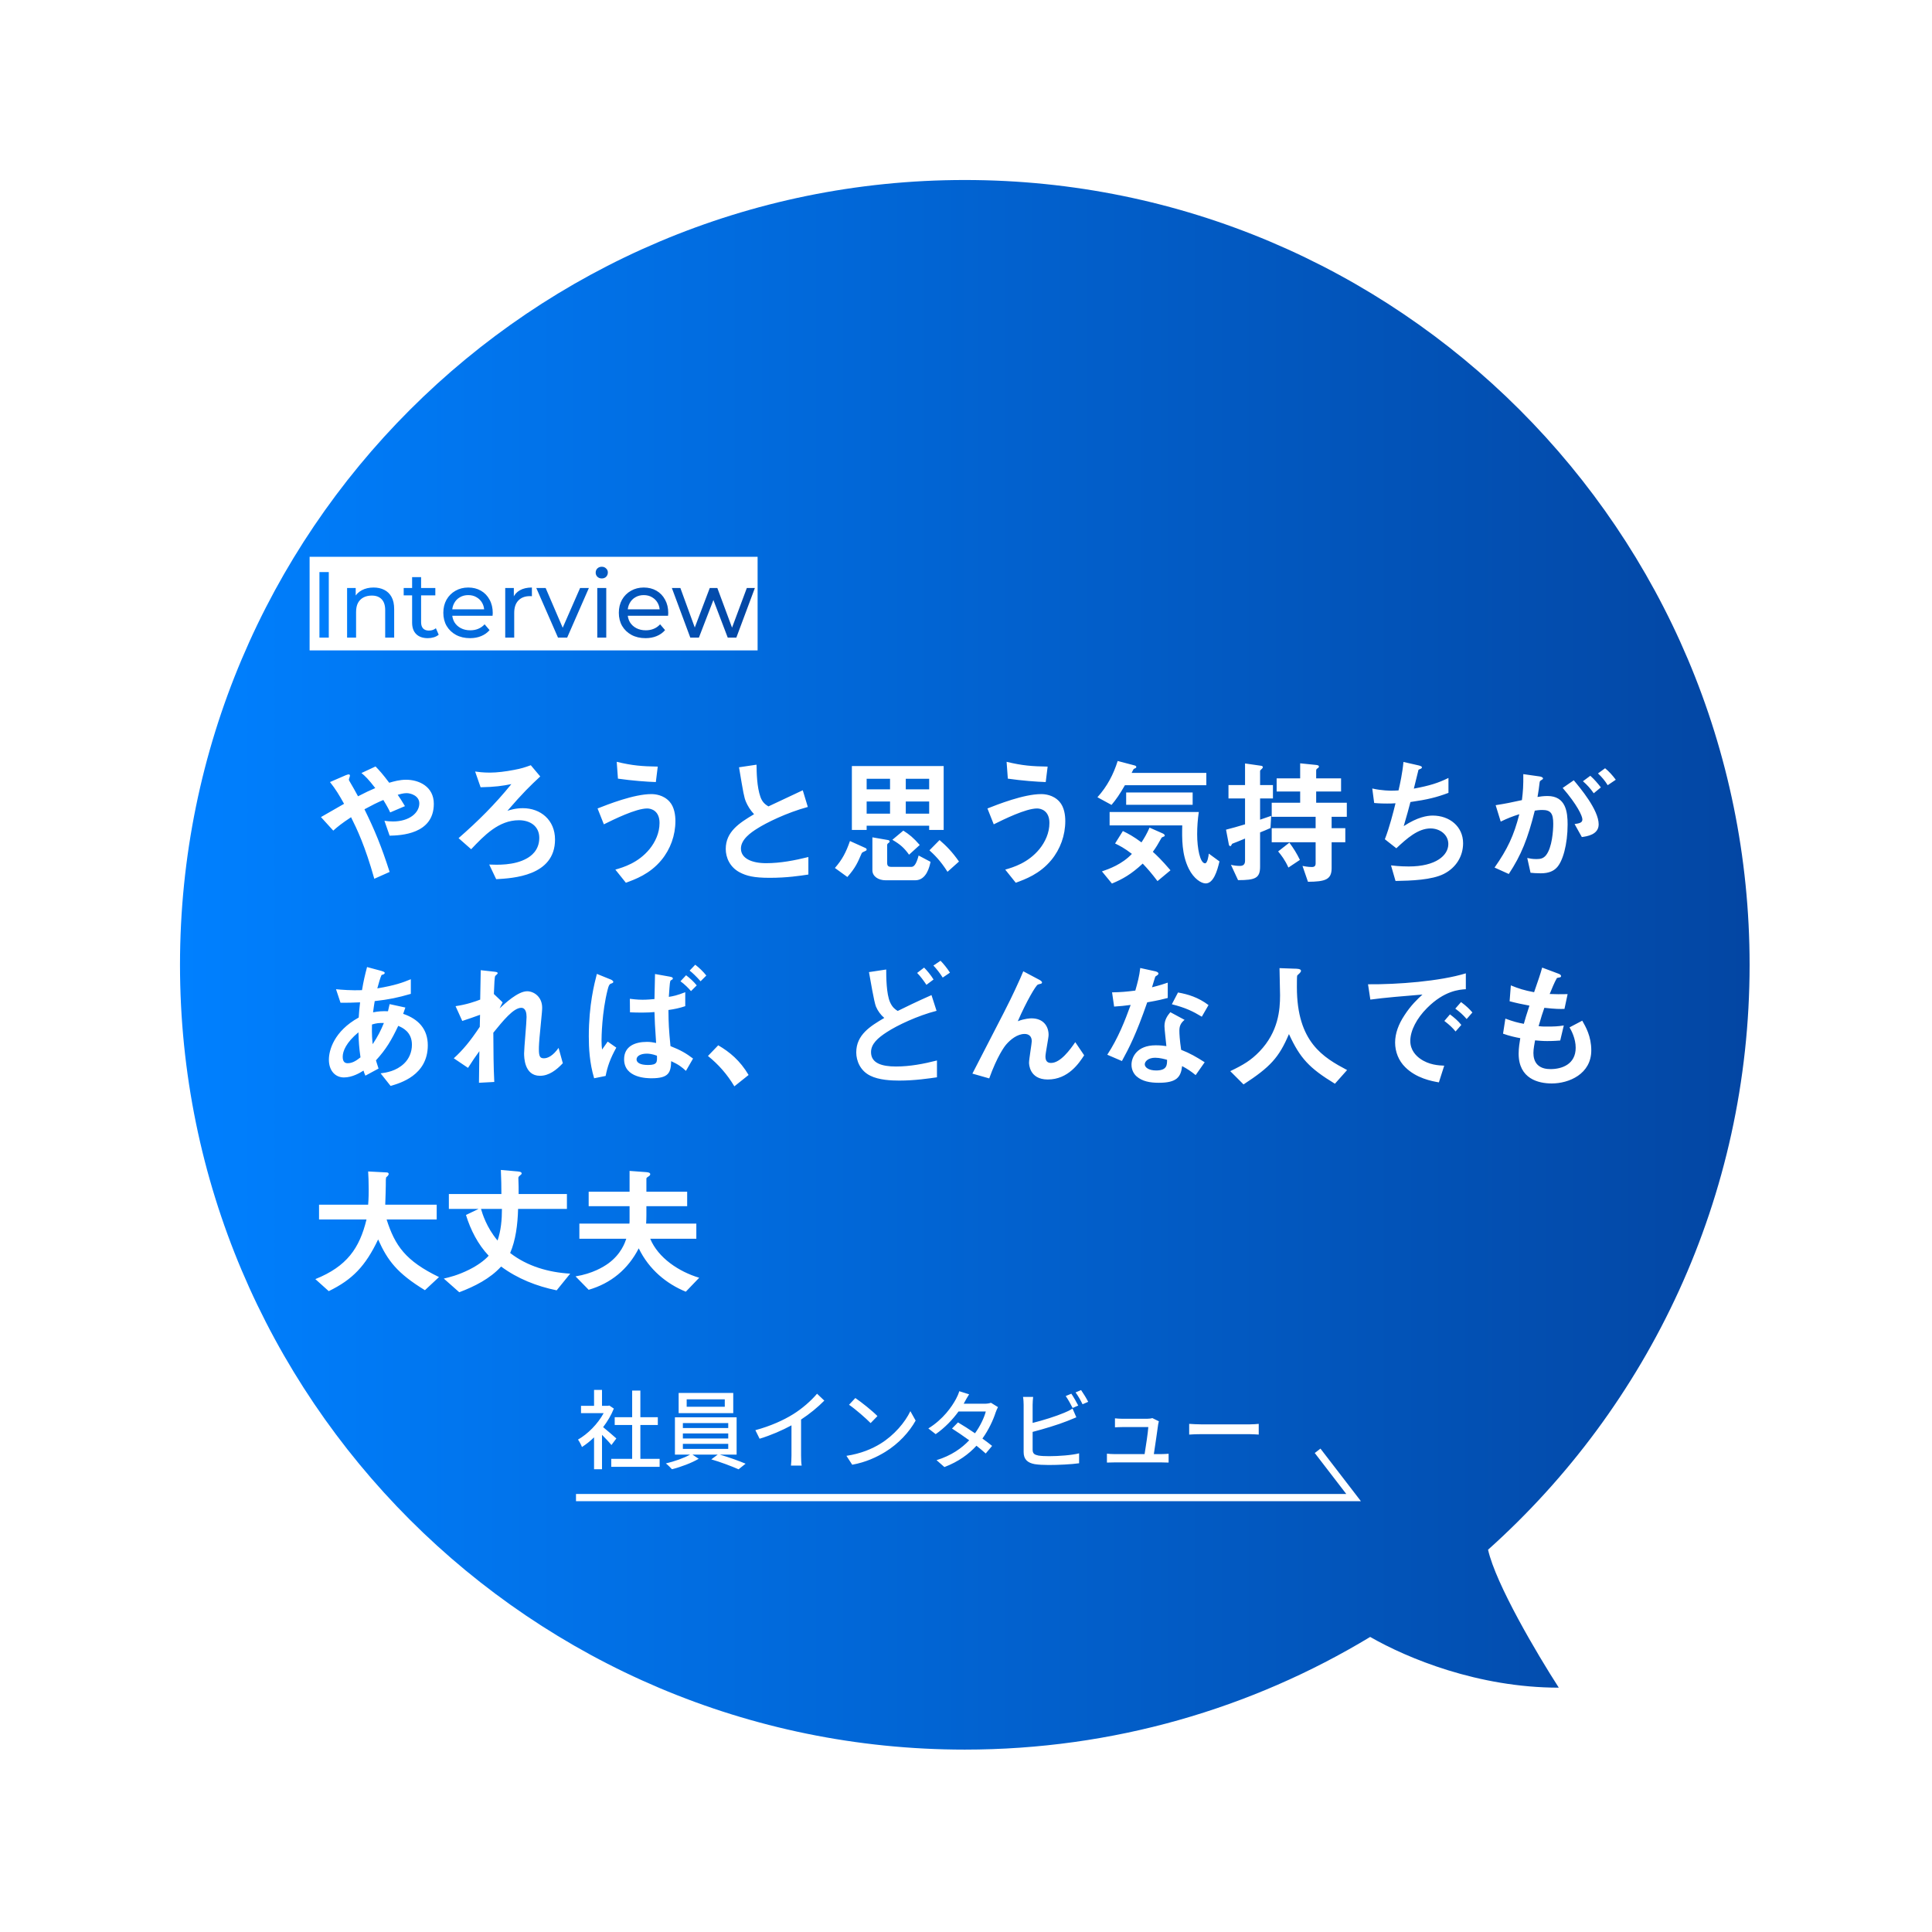 <svg width="483" height="483" viewBox="0 0 483 483" fill="none" xmlns="http://www.w3.org/2000/svg">
<g filter="url(#filter0_d_2508_36405)">
<path fill-rule="evenodd" clip-rule="evenodd" d="M372.015 387.428C412.145 351.503 437.4 299.301 437.4 241.2C437.4 132.842 349.558 45 241.2 45C132.842 45 45 132.842 45 241.2C45 349.558 132.842 437.4 241.2 437.4C278.284 437.4 312.966 427.111 342.545 409.233C351.844 414.573 369.541 421.916 389.7 421.916C384.275 413.507 373.945 396.024 372.015 387.428Z" fill="url(#paint0_linear_2508_36405)"/>
</g>
<path d="M154.087 359.617L152.856 361.258C152.359 360.632 151.387 359.595 150.502 358.71V367.306H148.514V359.336C147.542 360.286 146.506 361.107 145.49 361.755C145.296 361.237 144.799 360.286 144.497 359.898C146.959 358.494 149.443 355.988 150.912 353.288H145.253V351.452H148.514V347.478H150.502V351.452H151.992L152.338 351.387L153.461 352.143C152.813 353.785 151.862 355.362 150.782 356.787C151.798 357.608 153.59 359.163 154.087 359.617ZM160.092 364.714H164.909V366.702H152.813V364.714H158.04V356.247H153.677V354.303H158.04V347.65H160.092V354.303H164.455V356.247H160.092V364.714ZM181.195 351.69V349.832H171.67V351.69H181.195ZM183.312 348.234V353.288H169.661V348.234H183.312ZM170.719 360.956V362.23H182.059V360.956H170.719ZM170.719 358.364V359.617H182.059V358.364H170.719ZM170.719 355.772V357.003H182.059V355.772H170.719ZM184.154 363.656H179.964C182.146 364.282 184.759 365.233 186.401 365.924L184.63 367.328C183.01 366.594 180.094 365.492 177.826 364.844L179.424 363.656H173.117L174.672 364.693C172.944 365.73 170.179 366.766 167.976 367.306C167.609 366.896 166.961 366.226 166.464 365.859C168.538 365.384 171.086 364.477 172.512 363.656H168.732V354.325H184.154V363.656ZM188.842 357.543C192.622 356.528 195.862 355.059 198.259 353.569C200.506 352.186 202.795 350.178 204.264 348.428L206.078 350.156C204.437 351.819 202.406 353.482 200.268 354.886V363.85C200.268 364.736 200.311 365.924 200.419 366.399H197.741C197.806 365.924 197.87 364.736 197.87 363.85V356.334C195.602 357.565 192.751 358.818 189.9 359.682L188.842 357.543ZM213.833 349.508C215.345 350.523 218.153 352.77 219.362 354.022L217.656 355.772C216.533 354.627 213.854 352.273 212.256 351.193L213.833 349.508ZM211.608 363.958C215.215 363.418 218.023 362.209 220.097 360.934C223.574 358.796 226.274 355.556 227.592 352.791L228.91 355.146C227.354 357.954 224.698 360.891 221.328 362.965C219.146 364.304 216.403 365.578 213.055 366.183L211.608 363.958ZM242.28 348.579C241.848 349.227 241.394 350.07 241.157 350.502C241.07 350.653 241.006 350.782 240.919 350.934H246.125C246.73 350.934 247.334 350.847 247.745 350.696L249.494 351.776C249.3 352.143 249.062 352.683 248.911 353.115C248.306 354.994 247.183 357.435 245.606 359.638C246.514 360.286 247.356 360.934 248.026 361.474L246.427 363.375C245.822 362.814 245.002 362.144 244.116 361.431C242.194 363.526 239.623 365.427 236.102 366.766L234.137 365.038C237.83 363.915 240.444 362.036 242.302 360.07C240.811 358.99 239.256 357.932 238.003 357.133L239.494 355.599C240.79 356.355 242.302 357.327 243.749 358.321C245.023 356.571 246.038 354.454 246.449 352.878H239.623C238.198 354.843 236.232 356.938 233.921 358.537L232.085 357.111C235.822 354.8 237.96 351.668 238.997 349.746C239.256 349.292 239.645 348.428 239.818 347.802L242.28 348.579ZM267.833 348.428C268.373 349.206 269.129 350.545 269.561 351.387L268.157 351.992C267.725 351.128 267.012 349.832 266.429 349.011L267.833 348.428ZM270.274 347.521C270.835 348.32 271.656 349.659 272.045 350.458L270.641 351.063C270.187 350.134 269.496 348.903 268.891 348.104L270.274 347.521ZM258.286 349.227C258.221 349.81 258.156 350.588 258.156 351.214V355.729C260.705 355.102 263.945 354.087 266.04 353.202C266.753 352.921 267.422 352.597 268.135 352.143L269.086 354.325C268.373 354.606 267.509 354.994 266.818 355.254C264.506 356.182 260.878 357.262 258.156 357.975V362.382C258.156 363.418 258.61 363.678 259.625 363.894C260.273 364.002 261.288 364.045 262.325 364.045C264.593 364.045 267.984 363.807 269.777 363.332V365.816C267.811 366.097 264.571 366.248 262.195 366.248C260.856 366.248 259.56 366.183 258.653 366.032C256.903 365.708 255.91 364.844 255.91 363.03V351.214C255.91 350.696 255.866 349.81 255.758 349.227H258.286ZM289.714 355.318C289.649 355.556 289.584 355.88 289.541 356.096C289.368 357.478 288.763 361.518 288.461 363.526H290.275C290.772 363.526 291.658 363.483 292.154 363.44V365.643C291.744 365.622 290.837 365.6 290.318 365.6H278.676C277.963 365.6 277.466 365.622 276.732 365.643V363.418C277.294 363.483 277.985 363.526 278.676 363.526H286.15C286.452 361.69 287.014 357.975 287.078 356.766H280.663C280.015 356.766 279.324 356.809 278.741 356.83V354.584C279.281 354.649 280.102 354.692 280.642 354.692H286.776C287.165 354.692 287.856 354.627 288.072 354.519L289.714 355.318ZM297.295 355.966C298.008 356.01 299.347 356.096 300.514 356.096H312.264C313.301 356.096 314.143 356.01 314.683 355.966V358.645C314.208 358.623 313.214 358.537 312.264 358.537H300.514C299.326 358.537 298.03 358.58 297.295 358.645V355.966Z" fill="white"/>
<path d="M144 374.4H338.4L329.4 362.7" stroke="white" stroke-width="1.8"/>
<path d="M108.454 200.953C108.454 208.614 100.075 208.853 97.407 208.921L96.107 205.194C96.791 205.296 97.544 205.365 98.228 205.365C102.332 205.365 104.828 203.21 104.828 200.85C104.828 198.969 102.742 198.285 101.648 198.285C100.861 198.285 99.903 198.559 99.425 198.696C99.903 199.345 100.451 200.235 101.237 201.534L97.544 203.107C97.236 202.423 96.894 201.739 95.834 199.995C94.158 200.713 93.2 201.192 91.114 202.321C93.679 207.519 95.355 211.589 97.407 217.984L93.576 219.694C91.251 211.418 89.233 207.246 87.763 204.304C85.437 205.843 84.411 206.664 83.317 207.656L80.239 204.27C80.717 203.997 81.264 203.689 86.018 200.953C84.856 198.867 83.898 197.259 82.496 195.515L86.121 193.942C86.531 193.771 87.489 193.292 87.489 193.908C87.489 194.079 87.215 194.763 87.215 194.934C87.215 195.07 87.557 195.583 87.66 195.789C87.899 196.131 88.925 198.012 89.507 199.072C91.353 198.114 92.379 197.635 93.816 197.02C92.106 194.797 91.285 194.01 90.362 193.258L93.884 191.616C94.876 192.642 95.629 193.463 97.304 195.686C98.467 195.344 99.938 194.934 101.511 194.934C104.76 194.934 108.454 196.644 108.454 200.953ZM138.755 209.879C138.755 219.045 128.153 219.558 124.049 219.797L122.305 216.138C124.22 216.206 128.529 216.411 131.71 214.599C132.633 214.086 134.822 212.649 134.822 209.469C134.822 206.596 132.599 205.057 129.726 205.057C124.664 205.057 121.039 208.887 117.79 212.307L114.644 209.537C119.569 205.228 123.673 201.158 127.845 196.028C125.588 196.473 123.775 196.746 120.15 196.815L118.782 192.882C119.5 192.984 120.766 193.155 122.476 193.155C124.22 193.155 126.443 192.882 128.529 192.471C130.376 192.129 131.162 191.856 132.701 191.308L135.061 194.113C132.565 196.438 130.718 198.217 126.853 202.697C127.435 202.526 128.803 202.047 130.718 202.047C135.13 202.047 138.755 204.988 138.755 209.879ZM164.439 191.65L163.96 195.515C161.806 195.447 158.009 195.173 154.487 194.66L154.179 190.453C158.146 191.411 160.506 191.582 164.439 191.65ZM168.851 205.262C168.851 208.819 167.62 212.273 165.362 215.009C162.455 218.532 158.796 219.831 156.47 220.686L153.837 217.403C155.855 216.822 159.548 215.727 162.387 212.273C163.823 210.495 164.884 208.237 164.884 205.741C164.884 202.731 162.866 202.116 161.806 202.116C158.967 202.116 153.461 204.852 150.964 206.083L149.391 202.116C151.922 201.124 158.454 198.525 162.832 198.525C163.721 198.525 165.841 198.696 167.38 200.406C168.611 201.774 168.851 203.826 168.851 205.262ZM202.093 218.634C200.041 218.942 196.724 219.455 192.449 219.455C188.413 219.455 186.635 218.976 184.925 218.087C182.462 216.787 181.436 214.393 181.436 212.239C181.436 207.964 184.754 205.775 188.516 203.552C187.558 202.526 186.908 201.432 186.498 200.474C186.019 199.345 185.848 198.354 184.754 191.821L189.131 191.172C189.166 193.087 189.2 196.712 190.123 199.277C190.602 200.577 191.32 201.124 192.107 201.603C196.04 199.756 196.484 199.551 200.691 197.567L201.956 201.739C196.553 203.21 191.491 205.741 189.302 207.143C187.763 208.101 185.233 209.845 185.233 212.136C185.233 214.599 187.934 215.796 191.525 215.796C195.082 215.796 198.639 215.112 202.093 214.257V218.634ZM235.917 207.485H232.292V206.425H216.662V207.485H212.969V191.514H235.917V207.485ZM232.292 197.328V194.694H226.444V197.328H232.292ZM232.292 203.415V200.371H226.444V203.415H232.292ZM222.511 197.328V194.694H216.662V197.328H222.511ZM222.511 203.415V200.371H216.662V203.415H222.511ZM239.747 215.385L236.875 217.95C235.062 215.077 233.455 213.573 232.36 212.581L234.891 210.016C236.635 211.521 238.072 212.991 239.747 215.385ZM229.932 211.247L227.264 213.675C226.033 211.965 225.076 211.11 223.092 209.947L225.828 207.656C227.333 208.614 228.359 209.434 229.932 211.247ZM232.634 215.454C232.394 216.616 231.642 220.071 228.803 220.071H221.416C219.569 220.071 218.099 219.079 218.099 217.574V209.332L222.032 210.016C222.237 210.05 222.408 210.187 222.408 210.358C222.408 210.563 222.237 210.666 222.134 210.734C222.032 210.802 221.792 210.973 221.792 211.247V215.727C221.792 216.445 222.066 216.719 222.853 216.719H227.812C228.427 216.719 229.009 216.274 229.658 213.88L232.634 215.454ZM216.662 212.376C216.662 212.615 216.491 212.683 216.32 212.752C215.705 213.025 215.534 213.094 215.397 213.367C214.439 215.59 213.892 216.924 211.84 219.25L208.728 216.993C210.575 214.872 211.498 213.094 212.49 210.255L216.355 211.999C216.526 212.068 216.662 212.205 216.662 212.376ZM261.909 191.65L261.43 195.515C259.276 195.447 255.479 195.173 251.957 194.66L251.649 190.453C255.616 191.411 257.976 191.582 261.909 191.65ZM266.321 205.262C266.321 208.819 265.09 212.273 262.832 215.009C259.925 218.532 256.266 219.831 253.94 220.686L251.307 217.403C253.325 216.822 257.018 215.727 259.857 212.273C261.293 210.495 262.354 208.237 262.354 205.741C262.354 202.731 260.336 202.116 259.276 202.116C256.437 202.116 250.931 204.852 248.434 206.083L246.861 202.116C249.392 201.124 255.924 198.525 260.302 198.525C261.191 198.525 263.311 198.696 264.85 200.406C266.081 201.774 266.321 203.826 266.321 205.262ZM301.581 196.302H281.232C279.932 198.559 279.043 199.858 277.88 201.226L274.358 199.311C276.82 196.575 278.359 193.6 279.419 190.248L283.592 191.343C283.729 191.377 284.071 191.479 284.071 191.719C284.071 191.821 284.036 191.89 284.002 191.958C283.934 191.992 283.592 192.163 283.523 192.198C283.352 192.3 283.318 192.403 282.908 193.224H301.581V196.302ZM298.161 201.192H281.54V198.114H298.161V201.192ZM304.864 215.351C304.283 217.882 303.325 220.857 301.41 220.857C300.35 220.857 298.469 219.729 297.203 217.198C295.425 213.641 295.493 209.605 295.562 206.356H277.402V203.005H299.7C299.426 204.852 299.29 206.698 299.29 208.579C299.29 212.034 300.008 215.83 301.273 215.83C301.855 215.83 302.162 213.949 302.197 213.402L304.864 215.351ZM292.621 217.574L289.372 220.276C287.867 218.292 286.943 217.232 285.678 215.898C282.805 218.566 280.685 219.763 277.983 220.891L275.486 217.848C277.299 217.232 280.514 216.069 282.976 213.47C281.061 211.999 279.898 211.418 278.77 210.871L280.719 207.759C282.053 208.408 283.352 209.092 285.37 210.597C286.191 209.332 286.704 208.443 287.388 206.904L290.637 208.34C290.808 208.408 291.184 208.614 291.184 208.887C291.184 209.058 291.013 209.127 290.911 209.161C290.74 209.229 290.466 209.332 290.398 209.434C289.303 211.35 289.166 211.623 288.209 212.957C289.098 213.744 290.398 214.975 292.621 217.574ZM336.704 204.202H332.908V207.04H336.328V210.563H332.908V217.027C332.908 219.9 331.335 220.413 326.992 220.447L325.624 216.48C326.992 216.753 327.71 216.753 327.949 216.753C328.633 216.753 328.907 216.48 328.907 215.83V210.563H317.929V207.04H328.907V204.202H317.929V200.679H325.042V197.875H319.16V194.592H325.042V190.83L329.078 191.24C329.249 191.274 329.728 191.308 329.728 191.616C329.728 191.856 329.557 191.992 329.42 192.061C329.249 192.163 329.044 192.3 329.044 192.608V194.592H335.268V197.875H329.044V200.679H336.704V204.202ZM324.974 214.975L322.101 216.89C321.246 214.975 320.323 213.812 319.536 212.854L322.34 210.666C323.366 212.034 324.221 213.402 324.974 214.975ZM318.236 199.619H315.022V204.92C316.253 204.51 316.526 204.407 317.792 203.962L317.621 207.006C316.253 207.622 316.116 207.656 315.022 208.101V216.651C315.022 219.523 313.859 220.036 309.515 220.036L307.737 216.206C308.455 216.377 309.208 216.48 309.96 216.48C310.849 216.48 311.26 216.069 311.26 215.18V209.64C309.344 210.426 309.208 210.495 308.387 210.802C308.147 210.871 308.011 210.939 307.942 211.11C307.771 211.452 307.737 211.521 307.566 211.521C307.498 211.521 307.292 211.486 307.224 211.179L306.506 207.417C308.318 206.938 309.139 206.733 311.26 206.083V199.619H307.121V196.267H311.26V190.864L315.295 191.445C315.603 191.479 315.706 191.65 315.706 191.787C315.706 191.924 315.603 192.061 315.535 192.129C315.056 192.574 315.022 192.608 315.022 192.813V196.267H318.236V199.619ZM365.774 210.802C365.774 214.086 363.996 216.924 360.986 218.463C357.977 220.002 352.813 220.173 348.88 220.242L347.751 216.343C349.837 216.616 351.787 216.616 352.197 216.616C358.969 216.616 362.081 213.846 362.081 211.008C362.081 208.682 359.995 207.109 357.635 207.109C354.488 207.109 351.684 209.64 349.085 212.068L346.212 209.811C347.375 206.835 348.332 203.039 348.88 200.816C348.161 200.884 347.409 200.884 346.759 200.884C346.451 200.884 344.912 200.884 343.544 200.748L343.066 197.122C345.425 197.67 347.648 197.67 347.854 197.67C348.503 197.67 349.085 197.635 349.632 197.601C350.008 195.994 350.624 193.155 350.863 190.488L354.762 191.377C355.001 191.445 355.48 191.582 355.48 191.821C355.48 192.198 355.036 192.198 354.625 192.437C354.454 193.087 353.633 196.438 353.462 197.157C357.498 196.404 359.516 195.754 362.115 194.489V198.217C359.105 199.345 356.882 199.893 352.607 200.508C352.334 201.568 351.616 204.27 350.932 206.527C354.386 204.27 356.78 203.894 358.182 203.894C362.389 203.894 365.774 206.63 365.774 210.802ZM403.942 194.934L401.924 196.302C401.24 195.173 400.419 194.215 399.496 193.36L401.274 192.061C402.197 192.813 403.087 193.771 403.942 194.934ZM400.214 196.849L398.435 198.319C397.58 197.088 396.794 196.233 395.734 195.31L397.58 193.942C398.538 194.797 399.461 195.857 400.214 196.849ZM399.667 206.083C399.667 208.682 396.725 209.092 395.46 209.263L393.647 206.014C394.879 205.843 395.597 205.672 395.597 204.852C395.597 203.997 394.297 201.192 390.672 196.986L393.442 195.07C395.015 196.951 399.667 202.458 399.667 206.083ZM391.903 206.117C391.903 211.042 390.706 215.454 389.099 216.993C388.381 217.711 387.252 218.326 385.2 218.326C384.174 218.326 383.251 218.258 382.635 218.19L381.814 214.496C382.43 214.633 383.148 214.77 384.14 214.77C385.2 214.77 385.884 214.564 386.5 213.812C388.039 211.897 388.312 207.588 388.312 205.946C388.312 203.313 387.662 202.492 385.542 202.492C384.79 202.492 384.106 202.594 383.695 202.663C381.951 209.674 380.309 213.778 377.197 218.497L373.64 216.89C376.855 212.307 378.463 208.921 379.831 203.552C377.984 204.133 376.889 204.578 375.179 205.399L373.914 201.295C376.513 200.884 377.676 200.645 380.48 200.029C380.754 197.841 380.857 196.404 380.822 193.531L384.926 194.113C385.371 194.181 385.747 194.352 385.747 194.626C385.747 194.763 385.713 194.797 385.371 195.002C384.961 195.276 384.961 195.276 384.892 195.72C384.721 197.088 384.653 197.704 384.379 199.243C384.926 199.14 385.884 199.003 386.876 199.003C391.493 199.003 391.903 203.073 391.903 206.117ZM106.949 261.324C106.949 268.848 100.006 270.797 97.646 271.481L95.15 268.335C96.552 268.164 99.014 267.787 100.998 265.906C102.229 264.744 102.982 263.068 102.982 261.187C102.982 257.904 100.519 256.878 99.561 256.467C97.852 260.058 96.552 262.281 93.987 265.086C94.226 265.906 94.295 266.043 94.637 267.138L91.353 268.916C91.114 268.403 91.08 268.3 90.875 267.651C89.951 268.232 88.07 269.361 85.984 269.361C83.829 269.361 82.222 267.685 82.222 264.915C82.222 262.589 83.487 257.801 89.678 254.381C89.746 253.047 89.849 252.192 90.02 250.585C87.865 250.687 86.976 250.687 85.129 250.687L84.001 247.302C85.232 247.438 88.002 247.644 90.499 247.541C90.909 245.113 91.217 243.847 91.764 241.761L95.321 242.719C96.176 242.958 96.176 243.129 96.176 243.232C96.176 243.54 95.765 243.642 95.389 243.745C95.013 244.6 94.739 245.592 94.329 247.096C98.809 246.344 100.724 245.626 102.708 244.805V248.464C99.425 249.422 97.27 249.867 93.679 250.277C93.474 251.542 93.44 251.713 93.269 253.081C94.739 252.808 95.492 252.774 96.996 252.808C97.168 252.124 97.27 251.679 97.407 251.029L101.34 251.884L100.793 253.458C104.623 254.757 106.949 257.288 106.949 261.324ZM95.971 255.749C94.773 255.715 94.124 255.783 92.995 256.125C92.927 258.69 93.064 259.956 93.166 261.05C94.5 259.032 95.184 257.664 95.971 255.749ZM90.122 264.333C89.78 261.905 89.678 260.469 89.609 258.075C86.531 260.64 85.676 262.794 85.676 264.196C85.676 265.599 86.36 265.804 86.942 265.804C88.275 265.804 89.37 264.915 90.122 264.333ZM140.704 265.804C139.131 267.48 137.25 268.95 134.993 268.95C131.026 268.95 131.026 264.196 131.026 263.341C131.026 262.042 131.641 255.681 131.641 254.244C131.641 253.355 131.47 251.953 130.307 251.953C128.358 251.953 125.725 255.236 123.331 258.177C123.365 262.931 123.365 266.488 123.57 270.489L119.74 270.694L119.842 262.794C118.782 264.265 118.201 265.086 117.004 266.967L113.447 264.573C115.772 262.452 117.551 260.298 119.945 256.707L120.013 253.697C118.201 254.347 117.277 254.689 115.567 255.236L113.891 251.542C116.696 251.132 118.816 250.38 120.047 249.901L120.184 242.548L123.57 242.924C124.117 242.992 124.425 243.027 124.425 243.334C124.425 243.437 123.912 243.882 123.809 243.984C123.638 244.258 123.57 245.899 123.467 248.499L125.656 250.585L124.904 252.09C126.238 250.858 129.487 247.815 131.778 247.815C133.488 247.815 135.54 249.217 135.54 251.919C135.54 252.534 135.506 252.91 135.061 257.493C134.753 260.503 134.719 261.631 134.719 262.315C134.719 264.196 135.061 264.573 135.985 264.573C136.942 264.573 138.242 263.957 139.644 261.973L140.704 265.804ZM171.313 248.054V251.542C169.911 252.021 168.577 252.295 167.107 252.5C167.141 255.954 167.209 257.288 167.62 261.529C170.15 262.521 171.553 263.341 173.263 264.641L171.484 267.719C170.527 266.83 169.637 266.112 167.791 265.291C167.722 268.164 167.175 269.566 162.9 269.566C161.908 269.566 156.026 269.566 156.026 264.812C156.026 261.597 158.693 260.469 161.737 260.469C162.524 260.469 163.242 260.571 164.029 260.742C163.721 256.091 163.687 255.475 163.618 253.013C162.9 253.081 161.977 253.15 160.506 253.15C159.48 253.15 158.351 253.116 157.496 253.081L157.462 249.696C159.275 249.935 160.335 249.935 160.643 249.935C161.737 249.935 162.9 249.832 163.618 249.764C163.652 248.088 163.721 245.079 163.755 243.505L167.414 244.155C168.167 244.292 168.201 244.429 168.201 244.634C168.201 244.702 168.201 244.771 168.133 244.839C168.064 244.873 167.756 245.044 167.688 245.113C167.483 245.284 167.449 245.66 167.209 249.217C168.304 249.046 169.193 248.875 171.313 248.054ZM164.234 263.923C163.037 263.478 162.182 263.41 161.703 263.41C160.13 263.41 159.138 264.025 159.138 264.846C159.138 265.633 159.993 266.248 162.011 266.248C164.336 266.248 164.302 265.496 164.234 263.923ZM150.52 262.384L151.922 260.4L154.076 261.905C152.537 264.675 151.853 266.693 151.409 268.984L148.536 269.566C147.373 265.701 147.202 261.939 147.202 259.066C147.202 251.2 148.604 245.865 149.22 243.471L152.503 244.805C152.572 244.805 153.324 245.113 153.324 245.455C153.324 245.694 153.153 245.763 152.674 245.934C152.264 246.105 152.127 246.618 151.922 247.37C150.451 253.116 150.383 259.408 150.383 260.127C150.383 261.324 150.451 261.802 150.52 262.384ZM174.186 246.344L172.75 247.78C172.168 247.096 171.176 246.07 170.116 245.318L171.518 243.813C172.51 244.566 173.434 245.421 174.186 246.344ZM176.58 243.882L175.144 245.318C174.118 244.155 173.126 243.198 172.408 242.65L173.81 241.18C174.802 241.932 175.759 242.856 176.58 243.882ZM176.99 263.991L179.555 261.324C182.428 262.999 185.027 265.154 187.148 268.745L183.591 271.584C181.813 268.608 179.658 266.146 176.99 263.991ZM237.49 243.163L235.678 244.395C234.994 243.3 234.104 242.172 233.352 241.385L235.13 240.188C235.849 240.906 236.772 242.035 237.49 243.163ZM233.386 244.873L231.608 246.207C230.924 245.181 230.103 244.053 229.282 243.232L231.026 241.898C231.745 242.616 232.668 243.711 233.386 244.873ZM234.241 269.326C232.292 269.6 228.769 270.147 224.802 270.147C222.818 270.147 219.706 270.01 217.552 268.916C215.055 267.685 214.063 265.188 214.063 263.102C214.063 258.69 217.586 256.536 221.074 254.484C220.219 253.765 219.467 252.774 218.988 251.645C218.509 250.482 217.552 244.702 217.244 243.027L221.553 242.377C221.553 244.258 221.587 248.464 222.511 250.551C223.126 251.919 223.844 252.363 224.426 252.739C226.444 251.748 229.009 250.482 232.873 248.772L234.139 252.705C229.453 253.902 224.289 256.33 221.69 258.04C219.467 259.477 217.757 260.982 217.757 263.034C217.757 265.804 220.459 266.625 224.015 266.625C227.47 266.625 230.89 265.975 234.241 265.12V269.326ZM271.04 263.82C269.775 265.77 267.073 269.874 261.943 269.874C257.258 269.874 257.258 265.872 257.258 265.667C257.258 264.812 257.942 260.845 257.942 260.298C257.942 259.066 257.189 258.485 256.163 258.485C254.282 258.485 252.572 259.956 251.615 261.05C251.102 261.597 249.289 264.094 247.305 269.6L243.099 268.403C251.341 252.466 252.196 250.79 253.735 247.507C254.898 245.01 255.377 243.916 255.821 242.821L259.686 244.873C259.891 244.976 260.507 245.284 260.507 245.626C260.507 245.763 260.37 245.899 260.233 245.934C260.131 245.968 259.583 246.07 259.481 246.139C258.968 246.31 256.574 250.414 254.453 255.304C256.198 254.62 257.634 254.586 257.873 254.586C260.883 254.586 262.148 256.604 262.148 258.724C262.148 259.511 261.362 263.273 261.362 264.128C261.362 265.325 261.909 265.735 262.764 265.735C265.124 265.735 267.552 262.384 268.817 260.537L271.04 263.82ZM301.171 265.564L298.913 268.779C297.751 267.822 296.861 267.24 295.528 266.522C295.22 269.258 294.194 270.694 289.714 270.694C287.525 270.694 285.575 270.352 284.139 269.087C283.592 268.608 282.874 267.616 282.874 266.18C282.874 264.333 284.207 261.324 288.927 261.324C290.056 261.324 290.911 261.426 291.595 261.529C291.526 260.742 291.116 257.254 291.116 256.536C291.116 254.894 291.902 253.868 292.586 253.047L296.143 254.962C295.049 255.852 294.844 256.707 294.844 257.698C294.844 258.417 294.912 259.921 295.288 262.452C297.545 263.341 299.016 264.196 301.171 265.564ZM291.766 264.949C291.15 264.778 289.953 264.436 288.79 264.436C287.012 264.436 286.191 265.393 286.191 266.077C286.191 266.83 287.149 267.616 289.03 267.616C291.8 267.616 291.766 266.18 291.766 264.949ZM302.128 251.269L300.452 254.176C298.195 252.808 296.348 251.919 292.963 251.064L294.502 248.122C297.032 248.567 299.597 249.354 302.128 251.269ZM291.937 249.49C290.774 249.798 289.714 250.072 286.807 250.585C284.036 258.588 282.258 262.008 280.48 265.257L276.82 263.683C279.556 259.511 281.266 255.099 282.668 251.235C281.095 251.44 280.138 251.542 278.53 251.645L278.017 248.088C280.274 248.054 281.711 247.917 283.831 247.644C284.413 245.592 284.823 244.087 285.062 242.001L288.79 242.821C288.961 242.856 289.611 243.027 289.611 243.403C289.611 243.745 289.03 243.95 288.824 244.155C288.79 244.189 288.14 246.378 288.004 246.823C290.021 246.31 291.047 245.968 291.937 245.66V249.49ZM336.773 267.514L333.729 270.934C327.334 267.035 325.042 264.607 322.238 258.519C319.741 264.402 317.552 266.761 310.883 271.105L307.566 267.787C310.918 266.18 312.73 265.086 314.885 262.863C319.604 257.938 320.015 252.466 320.015 248.806C320.015 247.883 319.912 243.471 319.878 242.035L323.708 242.172C324.085 242.172 325.247 242.172 325.247 242.685C325.247 242.856 325.179 242.992 324.974 243.232C324.905 243.334 324.358 243.779 324.29 243.916C324.221 244.053 324.221 246.344 324.221 246.789C324.221 260.571 330.856 264.367 336.773 267.514ZM368.1 253.116L366.664 254.757C365.774 253.731 364.954 252.979 363.825 252.158L365.261 250.516C366.698 251.577 367.382 252.295 368.1 253.116ZM365.33 256.228L363.893 257.869C363.141 256.946 362.423 256.262 361.089 255.236L362.491 253.594C363.62 254.449 364.475 255.168 365.33 256.228ZM366.458 247.302C364.851 247.404 361.089 247.644 356.746 252.021C354.215 254.552 352.573 257.63 352.573 260.229C352.573 262.589 354.078 263.991 355.036 264.675C357.259 266.248 359.653 266.351 361.055 266.419L359.721 270.592C357.908 270.284 354.078 269.566 351.308 266.796C349.666 265.188 348.777 262.965 348.777 260.64C348.777 258.348 349.632 256.057 351.103 253.834C352.71 251.337 354.42 249.73 355.617 248.635C351.034 249.012 346.007 249.422 342.587 249.901L342.005 246.07C349.393 246.139 359.995 245.318 366.458 243.334V247.302ZM397.82 262.589C397.82 268.506 392.245 270.865 387.936 270.865C384.619 270.865 379.66 269.703 379.66 263.41C379.66 261.973 379.899 260.571 380.07 259.545C378.805 259.306 377.368 258.998 375.761 258.417L376.342 254.655C378.394 255.407 379.454 255.681 380.959 255.954C381.301 254.757 381.609 253.629 382.361 251.406C380.241 250.995 379.352 250.824 377.402 250.311L377.71 246.344C379.625 247.131 380.993 247.575 383.524 248.054C384.55 245.079 385.063 243.642 385.542 241.898L389.475 243.369C389.749 243.471 390.262 243.642 390.262 244.018C390.262 244.429 389.783 244.326 389.236 244.497C388.62 245.523 387.902 247.336 387.423 248.499C389.133 248.567 389.92 248.567 391.903 248.533L391.117 252.226C389.954 252.261 388.894 252.261 386.089 251.953C385.679 253.116 385.268 254.347 384.653 256.536C385.371 256.638 385.679 256.638 386.91 256.638C388.449 256.638 389.509 256.604 390.946 256.365L390.056 260.127C389.543 260.161 388.483 260.263 386.807 260.263C385.508 260.263 384.687 260.161 383.764 260.092C383.627 260.947 383.353 262.179 383.353 263.239C383.353 264.196 383.558 265.393 384.448 266.248C385.439 267.172 386.773 267.274 387.662 267.274C390.467 267.274 393.921 266.077 393.921 261.939C393.921 259.614 392.827 257.596 392.382 256.843L395.563 255.168C396.418 256.672 397.82 259.066 397.82 262.589ZM109.753 319.266L106.231 322.549C99.356 318.343 96.928 315.231 94.534 309.861C91.353 316.53 88.139 319.882 82.188 322.789L78.836 319.779C86.737 316.599 89.883 312.05 91.627 304.868H79.76V301.174H92.037C92.174 299.67 92.174 297.925 92.174 297.412C92.174 295.429 92.106 293.958 92.037 292.864L96.586 293.103C96.826 293.103 97.168 293.137 97.168 293.514C97.168 293.787 96.826 294.095 96.518 294.369C96.449 295.087 96.449 294.642 96.449 296.352C96.449 296.66 96.381 299.567 96.312 301.174H109.172V304.868H96.654C98.741 311.434 101.408 315.231 109.753 319.266ZM142.551 318.411L139.165 322.584C134.172 321.558 129.384 319.677 125.28 316.633C122.51 319.677 118.611 321.626 114.815 323.062L110.95 319.642C112.25 319.335 114.404 318.856 117.346 317.385C119.329 316.393 121.108 315.128 122.168 313.931C119.466 311.058 117.653 307.501 116.491 303.739L119.637 302.235H112.216V298.507H125.348C125.348 296.215 125.314 295.018 125.212 292.488L129.487 292.864C130.205 292.932 130.41 293.103 130.41 293.343C130.41 293.514 130.41 293.548 129.863 293.992C129.658 294.163 129.589 294.3 129.589 294.574C129.589 294.711 129.623 295.463 129.623 295.634C129.658 296.113 129.658 297.105 129.658 298.507H141.73V302.235H129.521C129.418 306.202 128.905 310.101 127.537 313.247C131.812 316.564 137.147 318.103 142.551 318.411ZM125.485 302.235H120.253C120.595 303.397 121.621 306.852 124.391 310.135C125.246 307.604 125.485 304.936 125.485 302.235ZM174.802 319.437L171.45 322.926C166.696 320.976 162.284 317.454 159.685 312.084C156.983 317.351 152.708 320.839 147.168 322.447L143.885 319.095C148.126 318.411 150.862 316.735 152.093 315.846C155.273 313.521 156.231 310.682 156.573 309.69H144.842V305.894H157.36C157.394 305.689 157.394 305.142 157.394 305.073V301.551H147.168V297.925H157.394V292.727L161.6 293.035C161.942 293.069 162.558 293.137 162.558 293.548C162.558 293.787 162.387 293.924 162.25 294.027C161.635 294.437 161.6 294.471 161.6 294.711V297.925H171.792V301.551H161.6V303.876C161.6 304.8 161.566 305.107 161.532 305.894H174.083V309.69H162.558C164.542 314.478 169.74 317.932 174.802 319.437Z" fill="white"/>
<rect width="112" height="23.4" transform="translate(77.4 139.2)" fill="white"/>
<g filter="url(#filter1_d_2508_36405)">
<path d="M79.857 159.4V143.02H82.197V159.4H79.857ZM93.395 146.881C94.409 146.881 95.299 147.076 96.063 147.466C96.843 147.856 97.451 148.449 97.888 149.245C98.325 150.04 98.543 151.047 98.543 152.263V159.4H96.297V152.521C96.297 151.32 96.001 150.415 95.408 149.806C94.831 149.198 94.012 148.894 92.951 148.894C92.155 148.894 91.461 149.05 90.868 149.362C90.275 149.674 89.815 150.134 89.488 150.742C89.176 151.351 89.02 152.107 89.02 153.012V159.4H86.773V146.998H88.926V150.345L88.575 149.455C88.981 148.644 89.605 148.012 90.447 147.56C91.289 147.108 92.272 146.881 93.395 146.881ZM106.96 159.541C105.712 159.541 104.744 159.205 104.058 158.535C103.372 157.864 103.028 156.904 103.028 155.656V144.284H105.275V155.563C105.275 156.234 105.439 156.748 105.766 157.107C106.109 157.466 106.593 157.645 107.217 157.645C107.919 157.645 108.504 157.45 108.972 157.06L109.674 158.675C109.331 158.971 108.917 159.19 108.434 159.33C107.966 159.471 107.474 159.541 106.96 159.541ZM100.922 148.847V146.998H108.832V148.847H100.922ZM117.501 159.541C116.175 159.541 115.005 159.268 113.991 158.722C112.993 158.176 112.213 157.427 111.651 156.475C111.105 155.524 110.832 154.432 110.832 153.199C110.832 151.967 111.097 150.875 111.628 149.923C112.174 148.972 112.915 148.231 113.851 147.7C114.802 147.154 115.871 146.881 117.056 146.881C118.258 146.881 119.318 147.147 120.239 147.677C121.159 148.207 121.877 148.956 122.392 149.923C122.922 150.875 123.187 151.99 123.187 153.27C123.187 153.363 123.179 153.472 123.164 153.597C123.164 153.722 123.156 153.839 123.14 153.948H112.587V152.334H121.97L121.058 152.895C121.073 152.1 120.91 151.39 120.566 150.766C120.223 150.142 119.747 149.658 119.139 149.315C118.546 148.956 117.852 148.777 117.056 148.777C116.276 148.777 115.582 148.956 114.974 149.315C114.365 149.658 113.89 150.15 113.546 150.789C113.203 151.413 113.032 152.131 113.032 152.942V153.316C113.032 154.143 113.219 154.884 113.593 155.539C113.983 156.179 114.521 156.678 115.208 157.037C115.894 157.396 116.682 157.575 117.571 157.575C118.304 157.575 118.967 157.45 119.56 157.201C120.169 156.951 120.699 156.577 121.151 156.078L122.392 157.528C121.83 158.184 121.128 158.683 120.286 159.026C119.459 159.369 118.531 159.541 117.501 159.541ZM126.306 159.4V146.998H128.459V150.368L128.249 149.526C128.592 148.668 129.169 148.012 129.98 147.56C130.791 147.108 131.79 146.881 132.975 146.881V149.058C132.882 149.042 132.788 149.034 132.695 149.034C132.617 149.034 132.539 149.034 132.461 149.034C131.259 149.034 130.308 149.393 129.606 150.111C128.904 150.828 128.553 151.866 128.553 153.223V159.4H126.306ZM139.499 159.4L134.071 146.998H136.411L141.231 158.23H140.108L145.022 146.998H147.221L141.793 159.4H139.499ZM149.318 159.4V146.998H151.564V159.4H149.318ZM150.441 144.612C150.004 144.612 149.638 144.471 149.341 144.19C149.061 143.91 148.92 143.566 148.92 143.161C148.92 142.74 149.061 142.389 149.341 142.108C149.638 141.827 150.004 141.687 150.441 141.687C150.878 141.687 151.237 141.827 151.518 142.108C151.814 142.373 151.962 142.708 151.962 143.114C151.962 143.535 151.822 143.894 151.541 144.19C151.26 144.471 150.894 144.612 150.441 144.612ZM161.376 159.541C160.05 159.541 158.88 159.268 157.866 158.722C156.868 158.176 156.088 157.427 155.526 156.475C154.98 155.524 154.707 154.432 154.707 153.199C154.707 151.967 154.972 150.875 155.503 149.923C156.049 148.972 156.79 148.231 157.726 147.7C158.677 147.154 159.746 146.881 160.931 146.881C162.133 146.881 163.193 147.147 164.114 147.677C165.034 148.207 165.752 148.956 166.267 149.923C166.797 150.875 167.062 151.99 167.062 153.27C167.062 153.363 167.054 153.472 167.039 153.597C167.039 153.722 167.031 153.839 167.015 153.948H156.462V152.334H165.845L164.933 152.895C164.948 152.1 164.785 151.39 164.441 150.766C164.098 150.142 163.622 149.658 163.014 149.315C162.421 148.956 161.727 148.777 160.931 148.777C160.151 148.777 159.457 148.956 158.849 149.315C158.24 149.658 157.765 150.15 157.421 150.789C157.078 151.413 156.907 152.131 156.907 152.942V153.316C156.907 154.143 157.094 154.884 157.468 155.539C157.858 156.179 158.396 156.678 159.083 157.037C159.769 157.396 160.557 157.575 161.446 157.575C162.179 157.575 162.842 157.45 163.435 157.201C164.044 156.951 164.574 156.577 165.026 156.078L166.267 157.528C165.705 158.184 165.003 158.683 164.161 159.026C163.334 159.369 162.406 159.541 161.376 159.541ZM172.574 159.4L167.964 146.998H170.093L174.188 158.23H173.182L177.441 146.998H179.336L183.502 158.23H182.519L186.707 146.998H188.72L184.087 159.4H181.934L178.026 149.151H178.681L174.727 159.4H172.574Z" fill="url(#paint1_linear_2508_36405)"/>
</g>
<defs>
<filter id="filter0_d_2508_36405" x="0" y="0" width="482.4" height="482.4" filterUnits="userSpaceOnUse" color-interpolation-filters="sRGB">
<feFlood flood-opacity="0" result="BackgroundImageFix"/>
<feColorMatrix in="SourceAlpha" type="matrix" values="0 0 0 0 0 0 0 0 0 0 0 0 0 0 0 0 0 0 127 0" result="hardAlpha"/>
<feOffset/>
<feGaussianBlur stdDeviation="22.5"/>
<feComposite in2="hardAlpha" operator="out"/>
<feColorMatrix type="matrix" values="0 0 0 0 0 0 0 0 0 0 0 0 0 0 0 0 0 0 0.07 0"/>
<feBlend mode="normal" in2="BackgroundImageFix" result="effect1_dropShadow_2508_36405"/>
<feBlend mode="normal" in="SourceGraphic" in2="effect1_dropShadow_2508_36405" result="shape"/>
</filter>
<filter id="filter1_d_2508_36405" x="34.857" y="96.686" width="198.863" height="107.854" filterUnits="userSpaceOnUse" color-interpolation-filters="sRGB">
<feFlood flood-opacity="0" result="BackgroundImageFix"/>
<feColorMatrix in="SourceAlpha" type="matrix" values="0 0 0 0 0 0 0 0 0 0 0 0 0 0 0 0 0 0 127 0" result="hardAlpha"/>
<feOffset/>
<feGaussianBlur stdDeviation="22.5"/>
<feComposite in2="hardAlpha" operator="out"/>
<feColorMatrix type="matrix" values="0 0 0 0 0 0 0 0 0 0 0 0 0 0 0 0 0 0 0.07 0"/>
<feBlend mode="normal" in2="BackgroundImageFix" result="effect1_dropShadow_2508_36405"/>
<feBlend mode="normal" in="SourceGraphic" in2="effect1_dropShadow_2508_36405" result="shape"/>
</filter>
<linearGradient id="paint0_linear_2508_36405" x1="437.4" y1="241.2" x2="45" y2="241.2" gradientUnits="userSpaceOnUse">
<stop stop-color="#0346A3"/>
<stop offset="1" stop-color="#0080FF"/>
</linearGradient>
<linearGradient id="paint1_linear_2508_36405" x1="189.4" y1="150.9" x2="77.4" y2="150.9" gradientUnits="userSpaceOnUse">
<stop stop-color="#0346A3"/>
<stop offset="1" stop-color="#0080FF"/>
</linearGradient>
</defs>
</svg>

